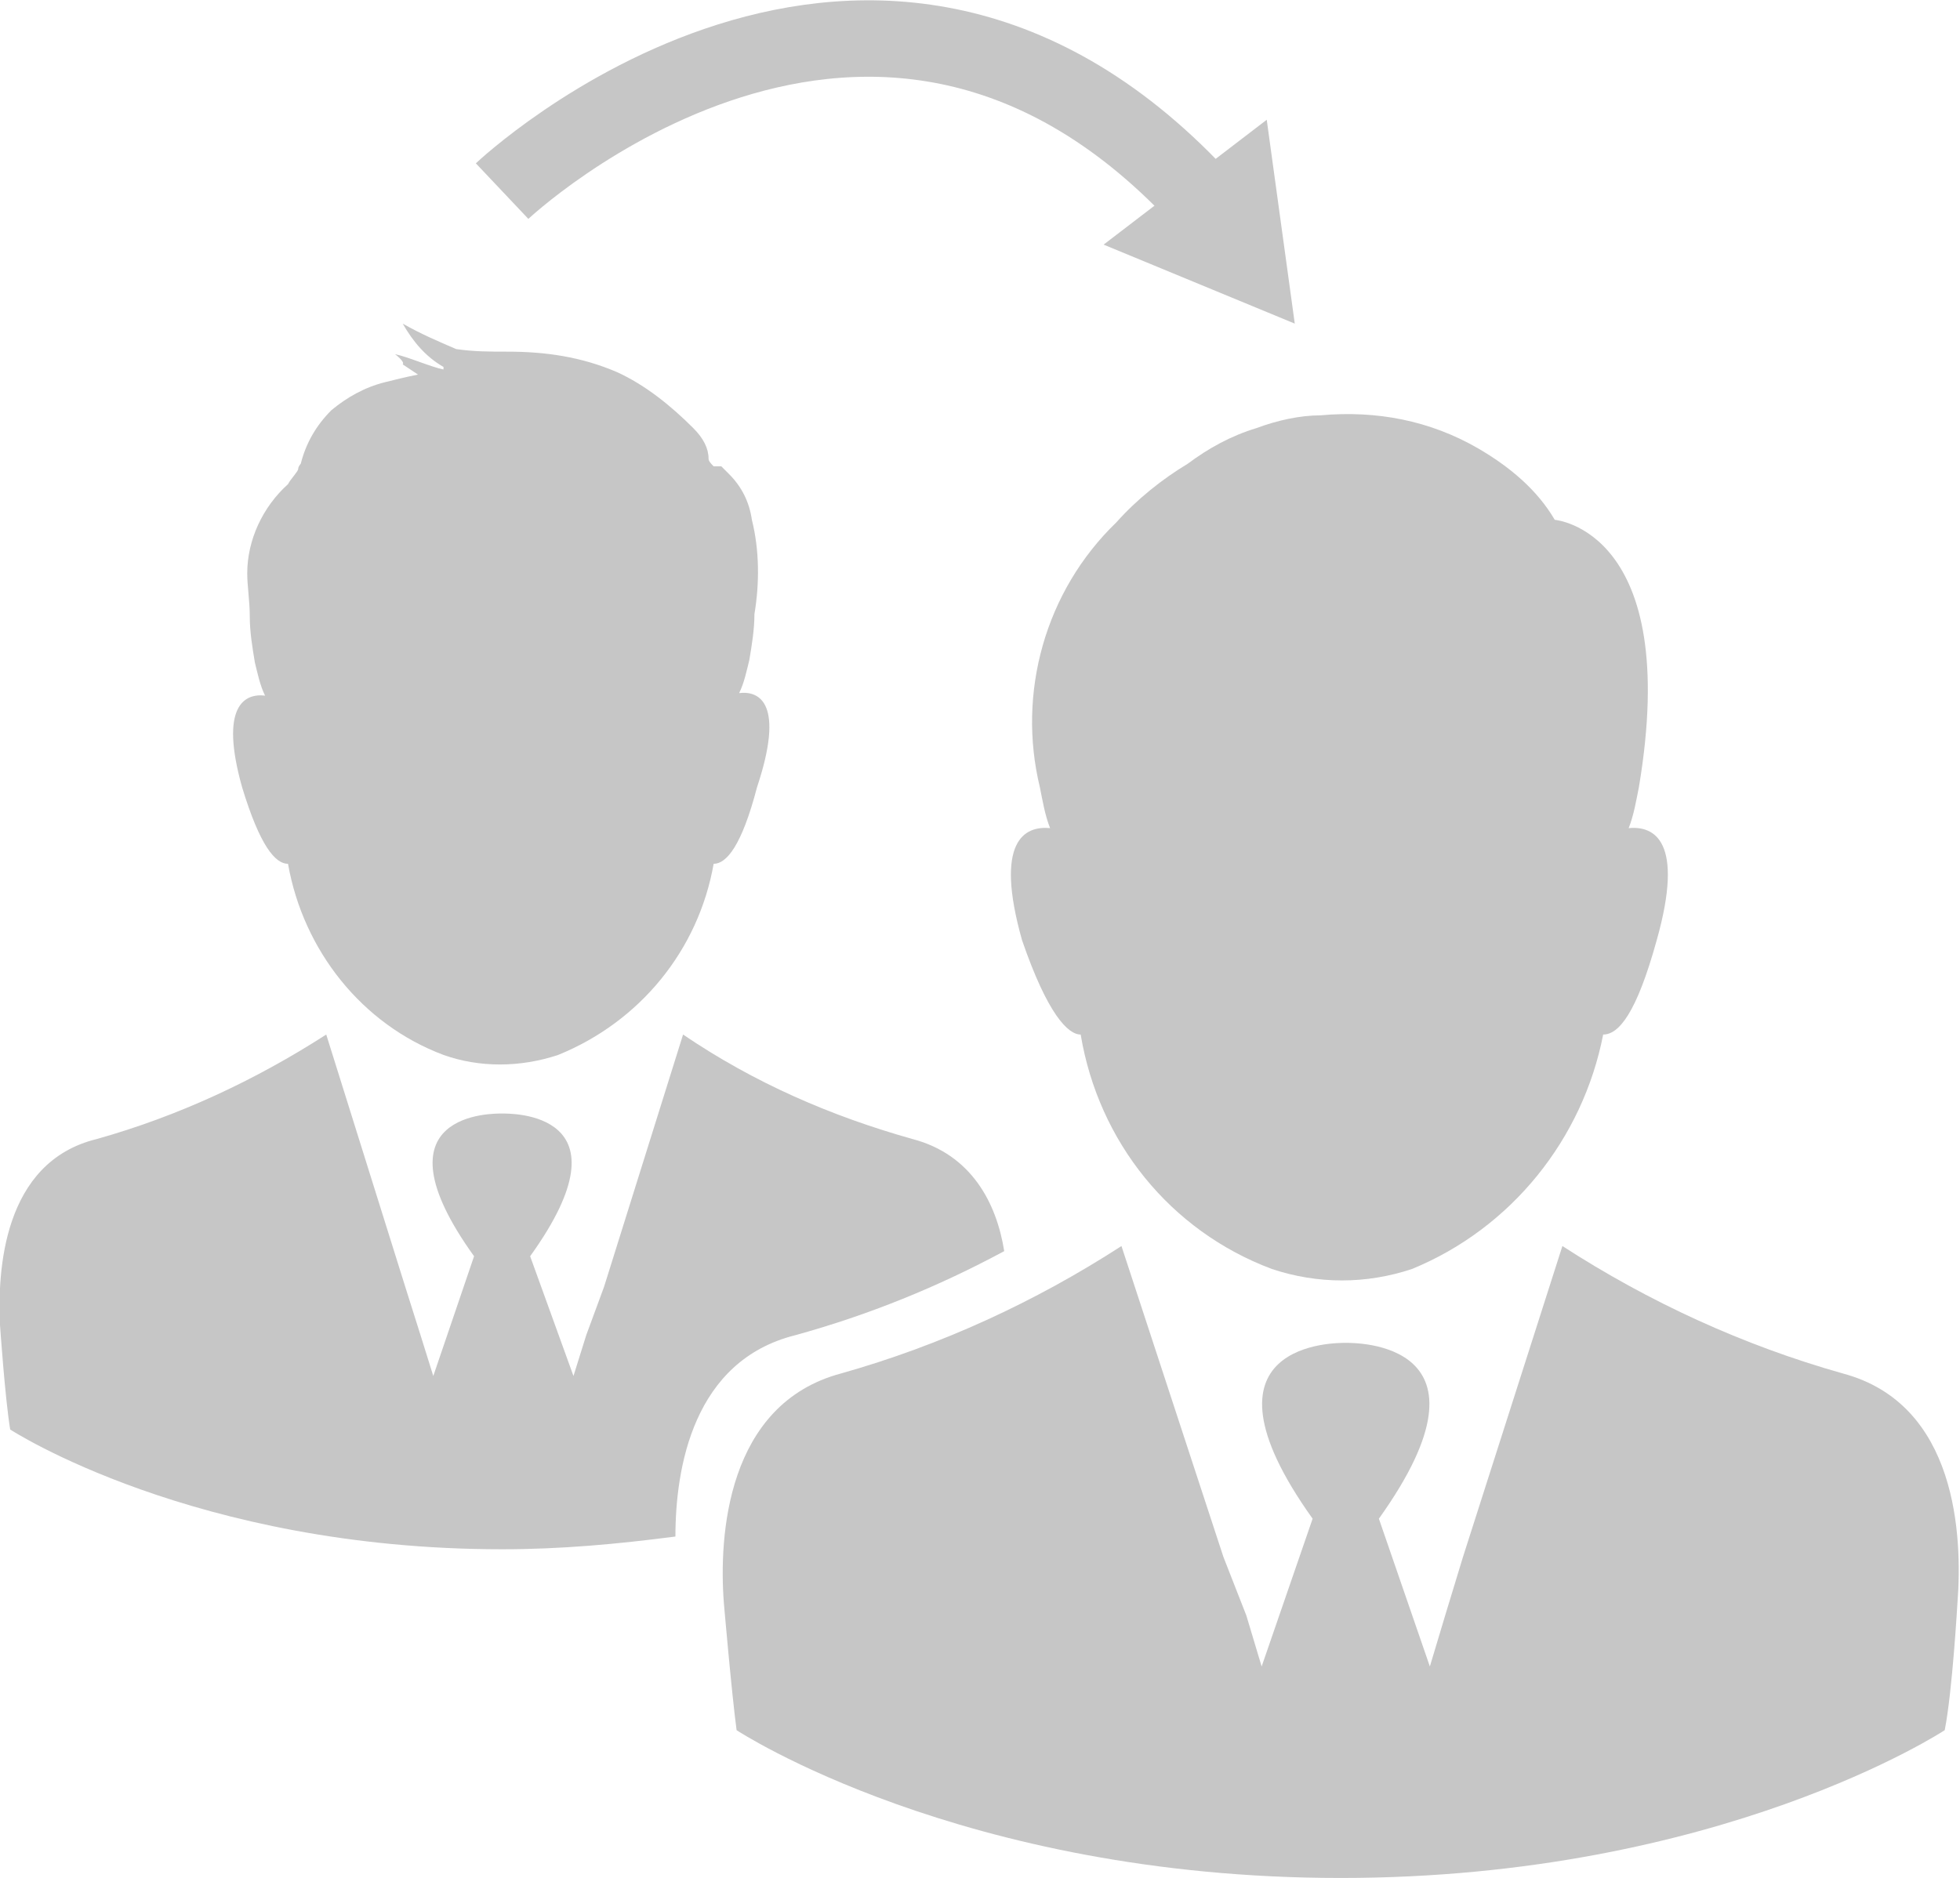 <?xml version="1.0" encoding="utf-8"?>
<!-- Generator: Adobe Illustrator 22.1.0, SVG Export Plug-In . SVG Version: 6.00 Build 0)  -->
<svg version="1.1" id="レイヤー_1" xmlns="http://www.w3.org/2000/svg" xmlns:xlink="http://www.w3.org/1999/xlink" x="0px"
	 y="0px" viewBox="0 0 76.9 73.7" style="enable-background:new 0 0 76.9 73.7;" xml:space="preserve">
<style type="text/css">
	.st0{fill:#C6C6C6;}
	.st1{fill:none;stroke:#C6C6C6;stroke-width:3;stroke-miterlimit:10;}
</style>
<title>アセット 13</title>
<g id="レイヤー_2_1_">
	<g id="レイヤー_1-2">
		<path class="st0" d="M42.4,40.6c0.7,4.2,3.5,7.7,7.5,9.2c1.8,0.6,3.7,0.6,5.5,0c3.9-1.6,6.7-5.1,7.5-9.2c0.6,0,1.3-0.8,2.1-3.7
			c1.1-3.9-0.1-4.5-1.1-4.4c0.2-0.5,0.3-1.1,0.4-1.6C66,20.8,61,20.4,61,20.4c-0.7-1.2-1.8-2.1-3-2.8c-1.9-1.1-4-1.5-6.2-1.3
			c-0.8,0-1.7,0.2-2.5,0.5l0,0c-1,0.3-1.9,0.8-2.7,1.4c-1,0.6-2,1.4-2.8,2.3c-2.8,2.7-3.9,6.7-3,10.4l0,0c0.1,0.5,0.2,1.1,0.4,1.6
			c-1-0.1-2.2,0.5-1.1,4.4C41.1,39.8,41.9,40.6,42.4,40.6z"/>
		<path class="st0" d="M72.3,53.9c-3.9-1.1-7.6-2.8-11-5l-3.9,12.2l-0.7,2.3l0,0l-0.6,2l-2-5.8c5-7-1-6.9-1.3-6.9s-6.3-0.1-1.3,6.9
			l-2,5.8l-0.6-2l0,0L48,61.1L44,48.9c-3.4,2.2-7.1,3.9-11,5c-4.5,1.2-4.8,6.4-4.6,9c0,0,0.3,3.5,0.5,5c0,0,8.8,5.8,23.7,5.8
			s23.7-5.8,23.7-5.8c0.3-1.5,0.5-5,0.5-5C77,60.3,76.8,55.1,72.3,53.9z"/>
		<path class="st0" d="M31.2,52.4c2.9-0.8,5.6-1.9,8.2-3.3c-0.3-1.9-1.3-3.8-3.6-4.4c-3.2-0.9-6.2-2.2-9-4.1l-3.1,9.9L23,52.4l0,0
			L22.5,54l-1.7-4.7c4.1-5.7-0.8-5.6-1.1-5.6s-5.2-0.1-1.1,5.6L17,54l-0.5-1.6l0,0l-0.6-1.9l-3.1-9.9c-2.8,1.8-5.8,3.2-9,4.1
			C0.1,45.6-0.1,49.9,0,52c0,0,0.2,2.9,0.4,4.1c0,0,7.2,4.7,19.3,4.7c2.3,0,4.5-0.2,6.8-0.5C26.5,57.6,27.2,53.4,31.2,52.4z"/>
		<path class="st0" d="M29,27.2c0.2-0.4,0.3-0.9,0.4-1.3c0.1-0.6,0.2-1.2,0.2-1.8l0,0l0,0c0.2-1.2,0.2-2.5-0.1-3.7
			c-0.1-0.7-0.4-1.3-0.9-1.8c-0.1-0.1-0.2-0.2-0.3-0.3H28c-0.1-0.1-0.2-0.2-0.2-0.3c0-0.4-0.2-0.8-0.6-1.2c-0.9-0.9-1.9-1.7-3-2.2
			c-1.4-0.6-2.8-0.8-4.3-0.8c-0.7,0-1.3,0-2-0.1c-0.7-0.3-1.4-0.6-2.1-1c0.4,0.7,0.9,1.3,1.6,1.7v0.1c-0.5-0.1-1.4-0.5-1.9-0.6
			c0,0,0.4,0.3,0.3,0.4l0.6,0.4c-0.5,0.1-0.9,0.2-1.3,0.3c-0.8,0.2-1.5,0.6-2.1,1.1c-0.6,0.6-1,1.3-1.2,2.1c0,0-0.1,0.1-0.1,0.2
			s-0.3,0.4-0.4,0.6c-1,0.9-1.6,2.2-1.6,3.5c0,0.5,0.1,1.1,0.1,1.7l0,0c0,0.6,0.1,1.2,0.2,1.8c0.1,0.4,0.2,0.9,0.4,1.3
			c-0.8-0.1-1.8,0.4-0.9,3.6c0.7,2.3,1.3,3,1.8,3c0.6,3.4,2.9,6.3,6.1,7.5c1.4,0.5,3,0.5,4.5,0c3.2-1.3,5.5-4.1,6.1-7.5
			c0.5,0,1.1-0.7,1.7-3C30.8,27.6,29.8,27.1,29,27.2z"/>
		<path class="st1" d="M19.7,7.5c0,0,14.6-13.8,27.6,0.5"/>
		<polygon class="st0" points="43.3,9.6 50.8,12.7 49.7,4.7 		"/>
	</g>
</g>
</svg>
